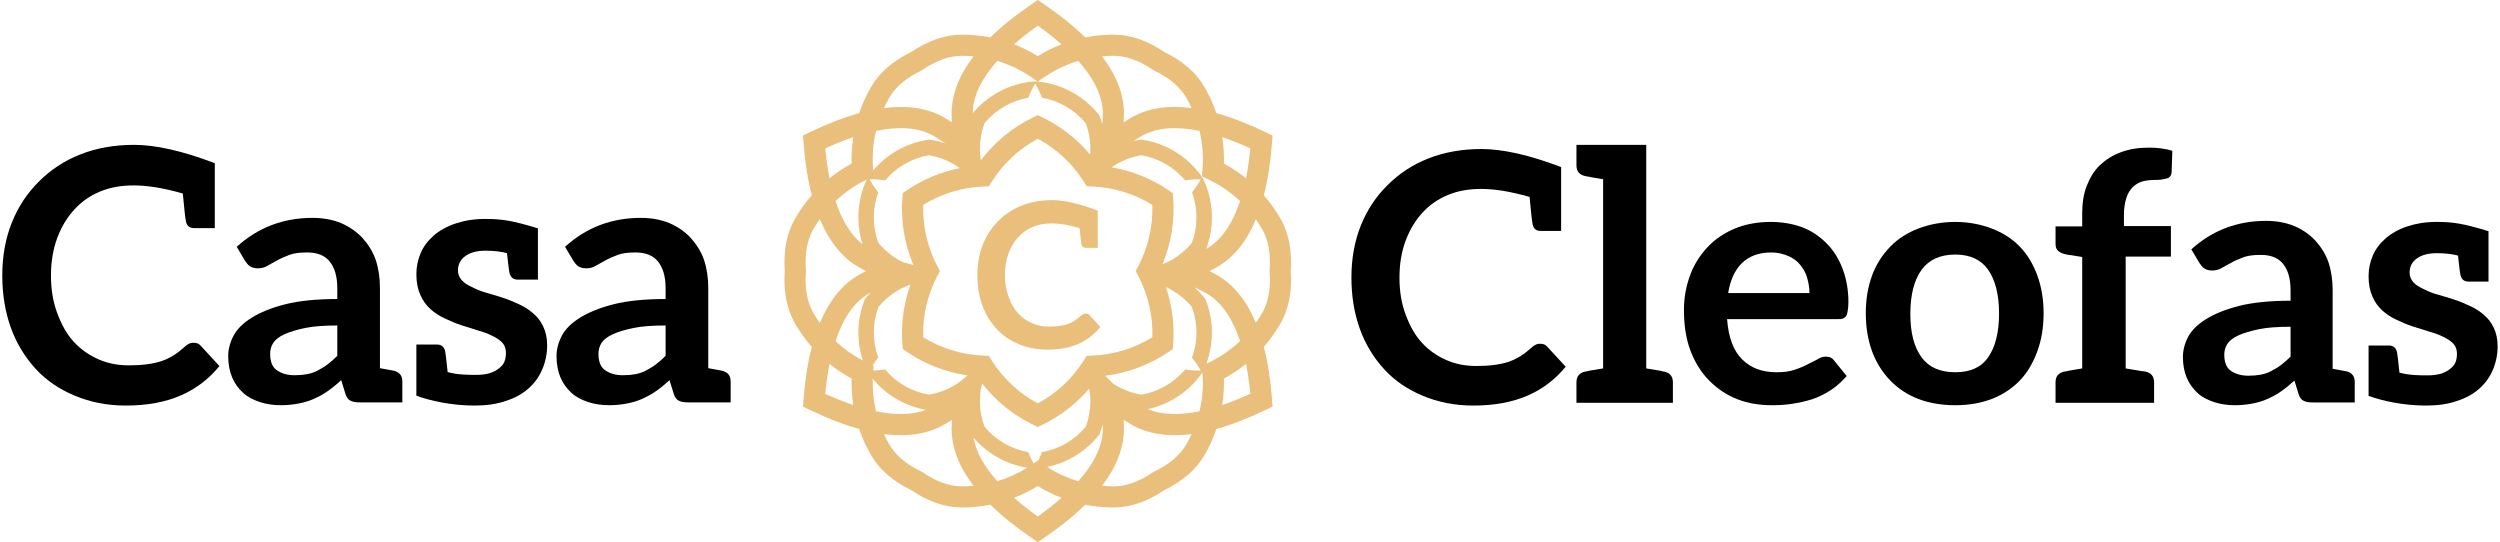 <svg width="973" height="211" viewBox="0 0 973 211" fill="none" xmlns="http://www.w3.org/2000/svg">
<path fill-rule="evenodd" clip-rule="evenodd" d="M403.906 211L401.594 209.427C395.252 205.113 389.867 200.777 385.447 196.429C381.834 197.149 378.132 197.516 374.385 197.516C367.901 197.516 361.268 195.249 354.67 190.771C347.494 187.296 342.21 182.685 338.968 177.068C337.096 173.824 335.564 170.438 334.381 166.952C328.407 165.298 321.962 162.803 315.059 159.467L312.539 158.251L312.743 155.461C313.302 147.887 314.386 141.061 315.971 135.036C313.522 132.253 311.339 129.214 309.454 125.949C306.212 120.329 304.86 113.452 305.439 105.502C304.86 97.551 306.212 90.674 309.454 85.056C311.339 81.79 313.522 78.75 315.971 75.967C314.386 69.941 313.302 63.114 312.743 55.539L312.539 52.749L315.059 51.533C321.962 48.198 328.408 45.703 334.381 44.05C335.564 40.564 337.096 37.179 338.968 33.935C342.21 28.318 347.494 23.71 354.67 20.232C361.268 15.757 367.901 13.487 374.385 13.487C378.131 13.487 381.831 13.854 385.444 14.573C389.864 10.224 395.25 5.887 401.594 1.573L403.906 0L406.219 1.573C412.561 5.887 417.946 10.223 422.365 14.571C425.974 13.853 429.671 13.487 433.413 13.487C439.896 13.487 446.529 15.757 453.127 20.232C460.304 23.71 465.588 28.318 468.829 33.935C470.699 37.175 472.23 40.559 473.413 44.042C479.391 45.696 485.843 48.194 492.754 51.533L495.273 52.749L495.069 55.539C494.504 63.192 493.441 70.027 491.883 76.031C494.309 78.796 496.473 81.814 498.343 85.054C501.585 90.671 502.937 97.548 502.359 105.502C502.937 113.455 501.585 120.335 498.343 125.949C496.473 129.19 494.309 132.208 491.883 134.974C493.44 140.977 494.504 147.81 495.069 155.461L495.273 158.251L492.754 159.467C485.844 162.806 479.393 165.302 473.414 166.956C472.232 170.441 470.7 173.826 468.829 177.068C465.588 182.685 460.304 187.293 453.127 190.771C446.529 195.246 439.896 197.516 433.413 197.516C429.67 197.516 425.973 197.15 422.364 196.432C417.945 200.779 412.56 205.115 406.219 209.427L403.906 211ZM413.136 193.752C410.142 196.391 406.985 198.83 403.906 201.016C400.826 198.829 397.668 196.389 394.672 193.748C397.867 192.511 400.954 190.977 403.899 189.157C406.847 190.979 409.937 192.515 413.136 193.752ZM419.675 187.298C415.415 186.029 411.34 184.165 407.553 181.737C411.118 180.997 414.594 179.687 417.848 177.807C421.611 175.635 424.884 172.825 427.576 169.457L427.861 169.1L428.028 168.674C428.478 167.523 428.865 166.352 429.188 165.167C429.206 165.714 429.215 166.262 429.215 166.811C429.215 174.046 425.245 181.043 419.675 187.298ZM403.899 179.254L402.256 180.38C401.473 178.961 400.794 177.49 400.219 175.98C396.995 175.408 393.842 174.292 390.911 172.601C387.934 170.881 385.328 168.683 383.162 166.06C381.975 162.873 381.373 159.519 381.373 156.079C381.373 153.737 381.673 151.446 382.228 149.236C387.525 156.039 394.315 161.545 402.11 165.323L403.905 166.192L405.7 165.323C412.719 161.921 418.922 157.118 423.955 151.23C424.236 152.814 424.383 154.434 424.383 156.079C424.383 159.516 423.782 162.873 422.591 166.06C420.426 168.683 417.822 170.881 414.843 172.601C411.912 174.292 408.762 175.405 405.535 175.98C405.097 177.129 404.6 178.255 404.042 179.353L403.899 179.254ZM387.906 177.807C391.639 179.961 395.663 181.37 399.779 182.026C396.127 184.31 392.214 186.074 388.131 187.291C383.474 182.06 379.937 176.31 378.905 170.336C381.452 173.317 384.476 175.827 387.906 177.807ZM352.997 136.965C360.073 141.766 368.119 144.875 376.542 146.095C374.929 147.643 373.124 149.017 371.134 150.165C368.157 151.885 364.95 153.041 361.596 153.605C358.242 153.041 355.035 151.885 352.058 150.165C349.127 148.474 346.587 146.302 344.479 143.794C342.96 144.038 341.423 144.185 339.879 144.225L340.027 142.37L339.636 142.184C340.311 141.147 341.041 140.147 341.821 139.189C340.705 136.108 340.095 132.824 340.095 129.441C340.095 126.004 340.696 122.647 341.887 119.46C344.053 116.837 346.656 114.639 349.636 112.919C351.16 112.04 352.744 111.32 354.368 110.752C351.718 118.129 350.63 125.99 351.202 133.859L351.346 135.846L352.997 136.965ZM349.049 155.374C345.419 153.277 342.262 150.589 339.675 147.466C339.538 151.728 339.969 155.955 340.948 160.06C347.885 161.495 354.708 161.674 360.438 159.508C356.432 158.815 352.603 157.426 349.049 155.374ZM334.075 129.441C334.075 133.202 334.678 136.871 335.822 140.33C331.919 138.287 328.35 135.736 325.186 132.745C327.819 124.796 331.894 117.861 338.159 114.243C338.366 114.123 338.574 114.005 338.783 113.888C338.125 114.584 337.495 115.308 336.894 116.06L336.609 116.417L336.442 116.843C334.872 120.858 334.075 125.095 334.075 129.441ZM355.498 103.145L351.387 102.026C350.795 101.739 350.211 101.43 349.636 101.098C346.659 99.377 344.053 97.18 341.887 94.557C340.699 91.37 340.095 88.016 340.095 84.576C340.095 81.193 340.705 77.906 341.821 74.828C340.541 73.254 339.393 71.572 338.404 69.786C340.443 69.748 342.474 69.904 344.479 70.223C346.587 67.718 349.127 65.546 352.058 63.852C355.035 62.132 358.242 60.975 361.596 60.412C364.95 60.975 368.157 62.132 371.134 63.852C371.973 64.336 372.78 64.861 373.553 65.422C366.219 66.891 359.231 69.808 352.997 74.037L351.346 75.156L351.202 77.143C350.554 86.053 352.035 94.95 355.498 103.145ZM388.136 23.706C382.605 29.919 378.651 36.862 378.598 44.045C381.208 40.905 384.337 38.273 387.906 36.21C392.571 33.515 397.688 31.988 402.877 31.64C403.205 31.662 403.533 31.689 403.861 31.72L401.566 30.141C397.415 27.284 392.891 25.124 388.136 23.706ZM381.373 57.938C381.373 59.431 381.495 60.903 381.727 62.346L381.741 62.4C387.107 55.305 394.074 49.574 402.11 45.679L403.905 44.81L405.7 45.679C412.876 49.157 419.2 54.1 424.293 60.17C424.353 59.432 424.383 58.688 424.383 57.938C424.383 54.498 423.779 51.144 422.591 47.957C420.426 45.334 417.82 43.136 414.843 41.416C411.912 39.722 408.759 38.609 405.535 38.037C404.81 36.141 403.927 34.306 402.877 32.557C401.827 34.306 400.941 36.141 400.219 38.037C396.992 38.609 393.842 39.725 390.911 41.416C387.931 43.136 385.328 45.334 383.162 47.957C381.975 51.144 381.373 54.501 381.373 57.938ZM428.028 45.343C428.411 46.323 428.749 47.317 429.04 48.323C429.157 46.952 429.215 45.574 429.215 44.192C429.215 36.955 425.244 29.958 419.672 23.702C414.913 25.12 410.386 27.28 406.231 30.141L403.927 31.727C408.753 32.202 413.498 33.7 417.848 36.21C421.613 38.382 424.884 41.192 427.576 44.56L427.861 44.917L428.028 45.343ZM454.814 74.037C448.118 69.495 440.555 66.467 432.625 65.121C433.268 64.672 433.933 64.248 434.62 63.852C437.597 62.132 440.804 60.975 444.158 60.412C447.512 60.975 450.719 62.132 453.696 63.852C456.627 65.543 459.167 67.715 461.275 70.223C463.277 69.901 465.311 69.748 467.35 69.786C466.361 71.569 465.213 73.254 463.933 74.828C465.049 77.909 465.659 81.193 465.659 84.576C465.659 88.016 465.058 91.37 463.867 94.557C461.701 97.18 459.098 99.377 456.118 101.098C454.921 101.788 453.687 102.38 452.426 102.878C455.807 94.755 457.249 85.954 456.608 77.143L456.465 75.156L454.814 74.037ZM471.676 84.576C471.676 88.821 470.915 92.968 469.414 96.902C469.495 96.856 469.576 96.81 469.657 96.763C475.921 93.145 479.995 86.213 482.628 78.265C479.022 74.852 474.887 72.011 470.334 69.841L467.777 68.624L467.998 65.802C468.396 60.775 468.003 55.774 466.852 50.944C458.652 49.249 450.612 49.31 444.348 52.928C443.3 53.532 442.278 54.174 441.283 54.851C442.083 54.67 442.892 54.518 443.707 54.394L444.158 54.325L444.61 54.394C448.873 55.041 452.943 56.471 456.705 58.643C461.367 61.338 465.25 65.008 468.147 69.326C470.439 73.991 471.676 79.189 471.676 84.576ZM456.608 133.859C457.156 126.332 456.183 118.811 453.78 111.715C454.573 112.077 455.353 112.478 456.118 112.919C459.095 114.639 461.701 116.837 463.867 119.46C465.055 122.647 465.659 126.001 465.659 129.441C465.659 132.824 465.049 136.111 463.933 139.189C465.213 140.762 466.361 142.445 467.35 144.231C465.311 144.269 463.277 144.116 461.275 143.794C459.167 146.299 456.627 148.471 453.696 150.165C450.719 151.885 447.512 153.041 444.158 153.605C440.804 153.041 437.597 151.885 434.62 150.165C434.156 149.897 433.702 149.617 433.258 149.325L430.155 146.245C438.98 145.145 447.426 141.977 454.814 136.965L456.465 135.846L456.608 133.859ZM466.851 160.058C459.649 161.546 452.568 161.68 446.705 159.238C450.208 158.483 453.564 157.187 456.705 155.374C461.28 152.734 465.1 149.153 467.978 144.941L467.998 145.198C468.396 150.227 468.003 155.228 466.851 160.058ZM471.676 129.441C471.676 133.651 470.921 137.743 469.497 141.558L470.334 141.16C474.887 138.99 479.021 136.149 482.628 132.737C479.995 124.789 475.921 117.856 469.657 114.24C468.079 113.327 466.453 112.507 464.791 111.782C466.263 113.085 467.621 114.514 468.857 116.06L469.142 116.417L469.309 116.843C470.88 120.855 471.676 125.095 471.676 129.441ZM362.047 54.394C364.037 54.695 365.984 55.167 367.878 55.806C366.465 54.772 364.992 53.811 363.465 52.931C357.195 49.312 349.148 49.253 340.945 50.95C339.794 55.778 339.403 60.776 339.802 65.799L339.846 66.346C342.4 63.308 345.498 60.692 349.049 58.643C352.811 56.471 356.881 55.041 361.144 54.394L361.596 54.325L362.047 54.394ZM334.075 84.576C334.075 79.415 335.211 74.426 337.324 69.91C332.831 72.068 328.748 74.881 325.182 78.252C327.454 85.117 330.801 91.226 335.705 95.098C334.623 91.71 334.075 88.179 334.075 84.576ZM428.908 189.081C430.398 189.22 431.901 189.289 433.413 189.289C438.288 189.289 443.446 187.446 448.735 183.807L449.296 183.485C455.092 180.724 459.266 177.18 461.705 172.955C462.462 171.644 463.153 170.306 463.779 168.945C454.515 170.145 446.643 168.899 440.234 165.2C439.251 164.63 438.284 164.035 437.341 163.411C437.407 164.541 437.442 165.675 437.442 166.811C437.442 174.212 434.583 181.655 428.908 189.081ZM475.707 157.625C479.495 156.351 483.19 154.835 486.627 153.26C486.273 149.498 485.739 145.541 484.949 141.624C482.277 143.777 479.401 145.686 476.348 147.329C476.451 150.793 476.235 154.237 475.707 157.625ZM488.787 125.634C489.653 124.412 490.466 123.144 491.222 121.833C493.661 117.611 494.642 112.224 494.138 105.821L494.112 105.499L494.138 105.176C494.642 98.777 493.661 93.389 491.222 89.167C490.466 87.857 489.654 86.591 488.789 85.369C485.195 93.993 480.179 100.187 473.77 103.888C472.786 104.454 471.785 104.992 470.773 105.501C471.785 106.008 472.786 106.546 473.77 107.115C480.178 110.814 485.193 117.009 488.787 125.634ZM484.949 69.379C485.739 65.463 486.273 61.505 486.627 57.743C483.19 56.169 479.495 54.652 475.707 53.378C476.235 56.766 476.451 60.21 476.348 63.674C479.401 65.317 482.277 67.227 484.949 69.379ZM463.778 42.052C463.152 40.692 462.461 39.355 461.705 38.045C459.266 33.82 455.092 30.279 449.296 27.515L448.735 27.19C443.446 23.554 438.291 21.711 433.413 21.711C431.901 21.711 430.397 21.78 428.907 21.919C434.583 29.345 437.442 36.787 437.442 44.189C437.442 45.325 437.407 46.459 437.341 47.589C438.284 46.965 439.251 46.37 440.234 45.8C446.641 42.098 454.512 40.852 463.778 42.052ZM413.136 17.251C409.937 18.488 406.847 20.023 403.899 21.846C400.954 20.026 397.867 18.492 394.671 17.255C397.668 14.614 400.826 12.174 403.906 9.987C406.985 12.173 410.142 14.612 413.136 17.251ZM378.904 21.92C377.409 21.781 375.901 21.711 374.385 21.711C369.509 21.711 364.352 23.554 359.062 27.19L358.501 27.515C352.706 30.276 348.532 33.82 346.093 38.045C345.335 39.357 344.643 40.696 344.017 42.059C353.29 40.855 361.168 42.1 367.578 45.8C368.562 46.37 369.528 46.965 370.472 47.589C370.405 46.459 370.371 45.325 370.371 44.189C370.371 36.788 373.229 29.346 378.904 21.92ZM332.09 53.385C328.308 54.659 324.62 56.173 321.188 57.745C321.542 61.504 322.076 65.456 322.864 69.368C325.532 67.22 328.404 65.314 331.452 63.674C331.348 60.212 331.563 56.772 332.09 53.385ZM319.079 85.27C318.188 86.522 317.354 87.82 316.579 89.164C314.14 93.392 313.159 98.777 313.662 105.174L313.688 105.496L313.662 105.818C313.159 112.218 314.14 117.605 316.579 121.831C317.355 123.175 318.19 124.474 319.081 125.725C322.702 117.05 327.727 110.76 334.043 107.112C335.026 106.546 336.027 106.008 337.04 105.499C336.027 104.992 335.026 104.454 334.043 103.885C327.726 100.238 322.7 93.948 319.079 85.27ZM322.865 141.636C322.076 145.55 321.543 149.504 321.188 153.263C324.62 154.835 328.309 156.35 332.091 157.623C331.563 154.235 331.348 150.792 331.452 147.329C328.404 145.69 325.533 143.784 322.865 141.636ZM344.021 168.944C344.646 170.304 345.337 171.64 346.093 172.949C348.532 177.171 352.706 180.715 358.501 183.479L359.062 183.801C364.352 187.44 369.506 189.284 374.385 189.284C375.9 189.284 377.407 189.214 378.901 189.075C373.228 181.65 370.371 174.211 370.371 166.811C370.371 165.675 370.405 164.541 370.472 163.411C369.528 164.035 368.565 164.63 367.578 165.197C361.165 168.9 353.29 170.146 344.021 168.944ZM359.304 131.25C366.34 135.605 374.385 138.073 382.698 138.409L384.855 138.498L386.009 140.322C390.455 147.352 396.614 153.084 403.905 157.002C411.197 153.084 417.355 147.352 421.802 140.322L422.955 138.498L425.112 138.409C433.425 138.073 441.47 135.605 448.506 131.25C448.759 122.978 446.875 114.777 443.012 107.408L442.011 105.498L443.012 103.588C446.875 96.219 448.759 88.019 448.506 79.749C441.47 75.394 433.425 72.926 425.112 72.59L422.955 72.501L421.802 70.677C417.355 63.647 411.197 57.915 403.905 53.997C396.616 57.915 390.455 63.647 386.009 70.677L384.855 72.501L382.698 72.59C374.385 72.926 366.34 75.394 359.304 79.749C359.051 88.019 360.938 96.222 364.801 103.588L365.805 105.498L364.801 107.408C360.935 114.777 359.051 122.98 359.304 131.25ZM420.893 95.058C421.128 96.002 421.676 96.475 422.695 96.475H427.238V81.988C420.11 79.232 414.156 77.893 409.456 77.893C405.148 77.893 401.153 78.602 397.628 80.019C394.025 81.436 391.048 83.484 388.463 86.082C385.878 88.68 383.92 91.672 382.51 95.215C381.1 98.758 380.395 102.774 380.395 107.025C380.395 111.277 381.021 115.135 382.275 118.678C383.528 122.221 385.408 125.292 387.758 127.89C390.108 130.488 393.006 132.457 396.375 133.874C399.743 135.291 403.425 136.078 407.655 136.078C412.355 136.078 416.428 135.291 419.796 133.795C423.165 132.299 425.985 130.095 428.257 127.26L424.105 122.694C423.713 122.221 423.165 122.064 422.617 122.064C422.303 122.064 421.99 122.064 421.676 122.221C421.363 122.379 421.05 122.536 420.815 122.772C419.953 123.56 419.091 124.268 418.23 124.819C417.368 125.371 416.428 125.843 415.488 126.158C414.548 126.473 413.451 126.709 412.276 126.867C411.101 127.024 409.77 127.103 408.36 127.103C405.931 127.103 403.738 126.709 401.623 125.764C399.508 124.819 397.706 123.56 396.14 121.827C394.573 120.095 393.476 118.048 392.536 115.529C391.596 113.009 391.126 110.253 391.126 107.025C391.126 103.955 391.596 101.12 392.536 98.601C393.476 96.081 394.73 94.034 396.296 92.302C397.863 90.57 399.743 89.231 402.015 88.286C404.286 87.342 406.715 86.948 409.378 86.948C412.355 86.948 415.88 87.499 420.188 88.759C420.501 92.223 420.736 94.349 420.893 95.058Z" fill="#E9BF7B"/>
<path d="M75.578 88.78C73.78 88.78 72.812 87.956 72.397 86.308C72.12 85.072 71.705 81.365 71.152 75.323C63.545 73.126 57.321 72.165 52.065 72.165C47.362 72.165 43.074 72.851 39.063 74.499C35.052 76.147 31.733 78.481 28.966 81.502C26.2 84.523 23.987 88.093 22.327 92.487C20.668 96.881 19.838 101.824 19.838 107.179C19.838 112.809 20.668 117.615 22.327 122.009C23.987 126.403 25.924 129.973 28.69 132.994C31.456 136.015 34.637 138.212 38.372 139.859C42.106 141.507 45.979 142.194 50.267 142.194C52.756 142.194 55.108 142.056 57.182 141.782C59.257 141.507 61.194 141.095 62.853 140.546C64.513 139.997 66.173 139.173 67.694 138.212C69.216 137.251 70.737 136.015 72.259 134.642C72.674 134.23 73.227 133.955 73.78 133.68C74.333 133.406 74.887 133.406 75.44 133.406C76.408 133.406 77.376 133.68 78.068 134.504L85.398 142.468C81.387 147.412 76.408 151.256 70.461 153.865C64.513 156.474 57.321 157.847 49.022 157.847C41.553 157.847 35.052 156.474 29.105 154.003C23.157 151.531 18.04 148.098 13.89 143.567C9.741 139.036 6.421 133.68 4.208 127.501C1.995 121.322 0.889 114.594 0.889 107.179C0.889 99.764 2.134 92.762 4.623 86.583C7.113 80.403 10.571 75.186 15.135 70.654C19.699 66.123 24.955 62.553 31.318 60.081C37.542 57.61 44.596 56.374 52.203 56.374C60.502 56.374 71.014 58.708 83.6 63.514V88.78H75.578Z" fill="black"/>
<path d="M153.133 144.253C155.485 144.803 156.591 146.176 156.591 148.51V156.611H140.27C138.61 156.611 137.366 156.474 136.397 155.925C135.429 155.513 134.738 154.415 134.323 152.904L132.801 147.961C131.003 149.609 129.343 150.982 127.545 152.218C125.886 153.453 123.949 154.415 122.151 155.238C120.353 156.062 118.417 156.611 116.342 157.023C114.267 157.435 111.916 157.71 109.426 157.71C106.383 157.71 103.617 157.298 101.127 156.474C98.638 155.65 96.425 154.552 94.627 152.904C92.829 151.256 91.307 149.197 90.339 146.862C89.371 144.528 88.817 141.782 88.817 138.624C88.817 136.015 89.509 133.269 90.892 130.66C92.275 128.051 94.627 125.716 97.946 123.657C101.266 121.597 105.553 119.812 110.948 118.439C116.342 117.066 123.258 116.379 131.28 116.379V112.26C131.28 107.454 130.173 104.021 128.237 101.687C126.301 99.353 123.396 98.254 119.523 98.254C116.757 98.254 114.406 98.529 112.607 99.215C110.809 99.902 109.15 100.588 107.766 101.412C106.383 102.236 105.138 102.785 104.032 103.472C102.925 104.158 101.681 104.433 100.298 104.433C99.191 104.433 98.085 104.158 97.255 103.609C96.425 103.06 95.871 102.236 95.318 101.412L92.137 96.057C100.297 88.642 110.118 84.797 121.598 84.797C125.747 84.797 129.482 85.484 132.801 86.857C135.982 88.23 138.749 90.153 140.962 92.487C143.175 94.959 145.111 97.842 146.218 101.138C147.324 104.433 147.878 108.141 147.878 112.123V143.292C149.399 143.567 150.782 143.842 151.612 143.979C152.442 144.116 152.995 144.253 153.133 144.253ZM131.28 138.486V126.678C126.301 126.678 122.151 126.952 118.832 127.639C115.512 128.325 112.746 129.149 110.671 130.11C108.596 131.072 107.213 132.17 106.383 133.406C105.553 134.642 105.138 136.152 105.138 137.662C105.138 140.683 105.968 142.88 107.766 144.116C109.565 145.352 111.778 146.039 114.682 146.039C116.48 146.039 118.002 145.901 119.523 145.627C121.045 145.352 122.566 144.803 123.811 144.116C125.056 143.43 126.301 142.743 127.545 141.782C128.79 140.821 130.035 139.722 131.28 138.486Z" fill="black"/>
<path d="M211.431 127.09C212.399 129.149 212.952 131.483 212.952 134.367C212.952 137.8 212.26 140.958 211.016 143.842C209.771 146.725 207.973 149.197 205.621 151.256C203.27 153.316 200.365 154.964 196.769 156.062C193.311 157.298 189.162 157.847 184.598 157.847C175.746 157.847 167.17 155.925 162.053 154.003V134.092H170.075C171.873 134.092 172.841 135.054 173.256 136.701C173.394 137.388 173.671 139.31 174.224 144.803C177.959 145.901 182.385 145.901 185.428 145.901C187.502 145.901 189.3 145.627 190.684 145.215C192.205 144.665 193.311 144.116 194.28 143.292C195.248 142.468 195.939 141.782 196.354 140.683C196.769 139.585 196.908 138.486 196.908 137.388C196.908 135.74 196.493 134.504 195.524 133.406C194.556 132.307 193.173 131.483 191.513 130.66C189.854 129.836 188.056 129.149 185.981 128.6C183.906 127.913 181.693 127.227 179.48 126.54C177.267 125.854 175.192 124.893 173.118 123.931C171.043 122.97 169.107 121.734 167.447 120.224C165.787 118.713 164.542 116.928 163.574 114.731C162.606 112.534 162.053 109.926 162.053 106.767C162.053 103.884 162.606 101.138 163.712 98.529C164.819 95.92 166.617 93.585 168.83 91.663C171.043 89.741 173.948 88.093 177.267 86.995C180.587 85.896 184.321 85.21 188.747 85.21C195.663 85.21 199.536 85.896 209.494 88.917H209.356V108.827H201.472C199.674 108.827 198.706 107.866 198.291 106.218C198.152 105.532 197.876 103.884 197.323 98.529C195.524 97.979 192.205 97.567 189.024 97.567C185.704 97.567 183.076 98.254 181.14 99.627C179.203 101 178.235 102.923 178.235 105.257C178.235 106.767 178.788 108.003 179.757 109.102C180.725 110.2 181.97 110.887 183.629 111.711C185.289 112.534 187.087 113.358 189.162 113.908C191.237 114.457 193.311 115.143 195.524 115.83C197.738 116.517 199.951 117.478 202.025 118.439C204.1 119.4 205.898 120.499 207.558 122.009C209.218 123.382 210.462 125.03 211.431 127.09Z" fill="black"/>
<path d="M280.912 144.253C283.263 144.803 284.37 146.176 284.37 148.51V156.611H268.049C266.389 156.611 265.144 156.474 264.176 155.925C263.208 155.513 262.516 154.415 262.101 152.904L260.58 147.961C258.781 149.609 257.122 150.982 255.324 152.218C253.664 153.453 251.728 154.415 249.929 155.238C248.131 156.062 246.195 156.611 244.12 157.023C242.046 157.435 239.694 157.71 237.205 157.71C234.162 157.71 231.395 157.298 228.906 156.474C226.416 155.65 224.203 154.552 222.405 152.904C220.607 151.256 219.085 149.197 218.117 146.862C217.149 144.528 216.596 141.782 216.596 138.624C216.596 136.015 217.287 133.269 218.67 130.66C220.054 128.051 222.405 125.716 225.724 123.657C229.044 121.597 233.332 119.812 238.726 118.439C244.12 117.066 251.036 116.379 259.058 116.379V112.26C259.058 107.454 257.952 104.021 256.015 101.687C254.079 99.353 251.174 98.254 247.301 98.254C244.535 98.254 242.184 98.529 240.386 99.215C238.588 99.902 236.928 100.588 235.545 101.412C234.162 102.236 232.917 102.785 231.81 103.472C230.704 104.158 229.459 104.433 228.076 104.433C226.969 104.433 225.863 104.158 225.033 103.609C224.203 103.06 223.65 102.236 223.097 101.412L219.915 96.057C228.076 88.642 237.896 84.797 249.376 84.797C253.526 84.797 257.26 85.484 260.58 86.857C263.761 88.23 266.527 90.153 268.74 92.487C270.953 94.959 272.89 97.842 273.996 101.138C275.103 104.433 275.656 108.141 275.656 112.123V143.292C277.177 143.567 278.56 143.842 279.39 143.979C280.22 144.116 280.773 144.253 280.912 144.253ZM259.058 138.486V126.678C254.079 126.678 249.929 126.952 246.61 127.639C243.29 128.325 240.524 129.149 238.449 130.11C236.375 131.072 234.992 132.17 234.162 133.406C233.332 134.642 232.917 136.152 232.917 137.662C232.917 140.683 233.747 142.88 235.545 144.116C237.343 145.352 239.556 146.039 242.46 146.039C244.259 146.039 245.78 145.901 247.301 145.627C248.823 145.352 250.344 144.803 251.589 144.116C252.834 143.43 254.079 142.743 255.324 141.782C256.568 140.821 257.813 139.722 259.058 138.486Z" fill="black"/>
<path d="M599.674 89.883C597.899 89.883 596.944 89.073 596.535 87.451C596.262 86.235 595.852 82.587 595.306 76.642C587.8 74.48 581.658 73.534 576.472 73.534C571.831 73.534 567.6 74.21 563.642 75.831C559.684 77.452 556.408 79.749 553.679 82.722C550.949 85.695 548.765 89.208 547.128 93.531C545.49 97.855 544.671 102.719 544.671 107.989C544.671 113.529 545.49 118.258 547.128 122.582C548.765 126.905 550.676 130.418 553.406 133.391C556.135 136.364 559.275 138.525 562.96 140.147C566.645 141.768 570.466 142.444 574.697 142.444C577.154 142.444 579.474 142.309 581.521 142.039C583.569 141.768 585.479 141.363 587.117 140.822C588.755 140.282 590.393 139.471 591.894 138.525C593.396 137.58 594.897 136.364 596.398 135.012C596.808 134.607 597.353 134.337 597.899 134.067C598.445 133.796 598.991 133.796 599.537 133.796C600.493 133.796 601.448 134.067 602.13 134.877L609.364 142.714C605.406 147.578 600.493 151.362 594.624 153.929C588.755 156.496 581.658 157.847 573.469 157.847C566.099 157.847 559.684 156.496 553.815 154.064C547.947 151.632 542.897 148.254 538.802 143.795C534.708 139.336 531.432 134.067 529.248 127.986C527.065 121.906 525.973 115.285 525.973 107.989C525.973 100.693 527.201 93.802 529.658 87.721C532.114 81.641 535.527 76.507 540.03 72.048C544.534 67.589 549.721 64.076 555.999 61.644C562.141 59.212 569.101 57.995 576.608 57.995C584.797 57.995 595.17 60.292 607.59 65.022V89.883H599.674Z" fill="black"/>
<path d="M647.677 144.606C649.998 145.146 651.09 146.497 651.09 148.794V156.766H613.557V148.794C613.557 146.497 614.649 145.146 616.969 144.606C617.105 144.606 617.378 144.606 617.788 144.471C618.197 144.336 618.88 144.2 619.835 144.065C620.79 143.93 622.292 143.66 623.929 143.39V69.751C622.292 69.48 620.79 69.21 619.835 69.075C618.88 68.94 618.197 68.67 617.788 68.67C617.378 68.67 617.105 68.535 616.969 68.535C614.649 67.994 613.557 66.643 613.557 64.346V56.374H640.717V143.39C642.355 143.66 643.856 143.93 644.811 144.065C645.767 144.2 646.449 144.336 646.859 144.471C647.268 144.606 647.541 144.606 647.677 144.606Z" fill="black"/>
<path d="M689.107 86.37C693.474 86.37 697.569 87.046 701.254 88.397C704.939 89.748 708.078 91.91 710.808 94.612C713.537 97.315 715.584 100.557 717.086 104.476C718.587 108.394 719.406 112.718 719.406 117.717C719.406 118.933 719.27 120.15 719.133 120.96C718.997 121.771 718.86 122.447 718.587 122.852C718.314 123.392 717.905 123.663 717.359 123.933C716.813 124.203 716.267 124.203 715.448 124.203H672.183C672.729 131.364 674.639 136.499 678.051 139.877C681.464 143.255 685.831 144.876 691.427 144.876C694.157 144.876 696.477 144.606 698.388 143.93C700.435 143.255 702.073 142.579 703.574 141.768C705.075 140.958 706.44 140.417 707.532 139.742C708.624 139.066 709.579 138.796 710.671 138.796C711.353 138.796 712.036 138.931 712.582 139.201C713.128 139.471 713.401 139.742 713.81 140.282L718.724 146.362C716.813 148.524 714.766 150.416 712.445 151.902C710.125 153.388 707.668 154.604 705.212 155.415C702.619 156.226 700.025 156.766 697.432 157.172C694.839 157.577 692.246 157.712 689.789 157.712C684.876 157.712 680.508 157.037 676.277 155.415C672.046 153.794 668.498 151.362 665.359 148.254C662.219 145.146 659.763 141.228 657.988 136.634C656.214 132.04 655.395 126.635 655.395 120.555C655.395 115.826 656.214 111.502 657.715 107.313C659.217 103.125 661.537 99.477 664.403 96.369C667.269 93.261 670.818 90.829 674.912 89.073C679.007 87.316 683.92 86.37 689.107 86.37ZM689.38 98.26C684.466 98.26 680.645 99.747 677.915 102.449C675.185 105.151 673.411 109.07 672.592 114.069H704.256C704.256 111.907 703.847 109.881 703.301 107.989C702.755 106.097 701.8 104.476 700.571 102.99C699.343 101.503 697.842 100.422 695.931 99.612C694.02 98.801 691.836 98.26 689.38 98.26Z" fill="black"/>
<path d="M760.973 86.37C766.159 86.37 770.936 87.316 775.167 88.937C779.398 90.559 783.083 92.856 786.086 95.963C789.088 99.071 791.272 102.719 792.91 107.178C794.548 111.637 795.366 116.501 795.366 121.906C795.366 127.446 794.548 132.31 792.91 136.769C791.272 141.228 789.088 145.011 786.086 148.119C783.083 151.227 779.398 153.659 775.167 155.28C770.936 156.901 766.159 157.712 760.973 157.712C755.786 157.712 750.873 156.901 746.642 155.28C742.411 153.659 738.726 151.227 735.723 148.119C732.721 145.011 730.264 141.228 728.626 136.769C726.988 132.31 726.169 127.446 726.169 121.906C726.169 116.501 726.988 111.637 728.626 107.178C730.264 102.719 732.721 99.071 735.723 95.963C738.726 92.856 742.411 90.559 746.642 88.937C750.873 87.316 755.786 86.37 760.973 86.37ZM760.973 144.876C766.841 144.876 771.072 142.984 773.802 139.066C776.532 135.148 778.033 129.473 778.033 122.041C778.033 114.61 776.532 108.935 773.802 105.016C771.072 101.098 766.841 99.071 760.973 99.071C755.104 99.071 750.736 101.098 747.87 105.016C745.004 108.935 743.503 114.745 743.503 122.176C743.503 129.608 745.004 135.148 747.87 139.066C750.736 142.984 755.104 144.876 760.973 144.876Z" fill="black"/>
<path d="M827.588 77.047C827.042 78.803 826.633 80.83 826.633 83.397V87.992H844.922V99.882H827.315V143.39C828.953 143.66 830.318 143.93 831.41 144.065C832.502 144.2 833.321 144.471 833.867 144.471C834.413 144.471 834.822 144.606 834.958 144.606C837.279 145.146 838.371 146.497 838.371 148.794V156.766H800.019V148.794C800.019 146.497 801.111 145.146 803.431 144.606C803.567 144.606 803.977 144.606 804.386 144.471C804.796 144.336 805.478 144.2 806.433 144.065C807.389 143.93 808.754 143.66 810.391 143.39V100.017L804.386 99.071C803.021 98.801 801.929 98.396 801.111 97.72C800.292 97.044 800.019 96.099 800.019 94.882V88.127H810.391V82.992C810.391 79.074 810.937 75.426 812.166 72.318C813.394 69.21 815.032 66.373 817.352 64.211C819.672 62.049 822.265 60.428 825.541 59.212C828.817 57.995 832.365 57.455 836.46 57.455C839.735 57.455 842.738 57.86 845.468 58.671L845.195 67.048C845.058 68.4 844.376 69.21 843.284 69.48C842.192 69.751 840.827 70.021 839.326 70.021C837.279 70.021 835.504 70.156 834.003 70.561C832.502 70.967 831.137 71.777 830.045 72.858C828.953 73.939 828.134 75.29 827.588 77.047Z" fill="black"/>
<path d="M913.049 144.471C915.37 145.011 916.461 146.362 916.461 148.659V156.631H900.356C898.719 156.631 897.49 156.496 896.535 155.956C895.579 155.55 894.897 154.469 894.488 152.983L892.986 148.119C891.212 149.74 889.574 151.091 887.8 152.307C886.162 153.524 884.251 154.469 882.477 155.28C880.703 156.091 878.792 156.631 876.745 157.037C874.698 157.442 872.377 157.712 869.921 157.712C866.918 157.712 864.188 157.307 861.732 156.496C859.275 155.685 857.091 154.604 855.317 152.983C853.543 151.362 852.041 149.335 851.086 147.038C850.13 144.741 849.585 142.039 849.585 138.931C849.585 136.364 850.267 133.661 851.632 131.094C852.997 128.527 855.317 126.23 858.592 124.203C861.868 122.176 866.099 120.42 871.422 119.069C876.745 117.717 883.569 117.042 891.485 117.042V112.988C891.485 108.259 890.393 104.881 888.482 102.584C886.572 100.287 883.705 99.206 879.884 99.206C877.154 99.206 874.834 99.477 873.06 100.152C871.285 100.828 869.648 101.503 868.283 102.314C866.918 103.125 865.69 103.665 864.598 104.341C863.506 105.016 862.277 105.287 860.913 105.287C859.821 105.287 858.729 105.016 857.91 104.476C857.091 103.935 856.545 103.125 855.999 102.314L852.86 97.044C860.913 89.748 870.603 85.965 881.931 85.965C886.026 85.965 889.711 86.64 892.986 87.992C896.125 89.343 898.855 91.234 901.039 93.531C903.223 95.963 905.133 98.801 906.225 102.044C907.317 105.287 907.863 108.935 907.863 112.853V143.525C909.364 143.795 910.729 144.065 911.548 144.2C912.367 144.336 912.913 144.471 913.049 144.471ZM891.485 138.796V127.176C886.572 127.176 882.477 127.446 879.201 128.121C875.926 128.797 873.196 129.608 871.149 130.554C869.102 131.499 867.737 132.58 866.918 133.796C866.099 135.012 865.69 136.499 865.69 137.985C865.69 140.958 866.508 143.119 868.283 144.336C870.057 145.552 872.241 146.227 875.107 146.227C876.881 146.227 878.383 146.092 879.884 145.822C881.385 145.552 882.887 145.011 884.115 144.336C885.343 143.66 886.572 142.984 887.8 142.039C889.028 141.093 890.257 140.012 891.485 138.796Z" fill="black"/>
<path d="M970.575 127.581C971.53 129.608 972.076 131.905 972.076 134.742C972.076 138.12 971.394 141.228 970.166 144.065C968.937 146.903 967.163 149.335 964.843 151.362C962.522 153.388 959.656 155.01 956.108 156.091C952.696 157.307 948.601 157.847 944.097 157.847C935.362 157.847 926.9 155.956 921.85 154.064V134.472H929.767C931.541 134.472 932.496 135.418 932.906 137.039C933.042 137.715 933.315 139.606 933.861 145.011C937.546 146.092 941.914 146.092 944.916 146.092C946.963 146.092 948.738 145.822 950.103 145.416C951.604 144.876 952.696 144.336 953.651 143.525C954.606 142.714 955.289 142.039 955.698 140.958C956.108 139.877 956.244 138.796 956.244 137.715C956.244 136.093 955.835 134.877 954.879 133.796C953.924 132.715 952.559 131.905 950.921 131.094C949.284 130.283 947.509 129.608 945.462 129.067C943.415 128.392 941.231 127.716 939.047 127.041C936.864 126.365 934.816 125.419 932.769 124.473C930.722 123.527 928.811 122.311 927.173 120.825C925.535 119.339 924.307 117.582 923.352 115.42C922.396 113.259 921.85 110.691 921.85 107.584C921.85 104.746 922.396 102.044 923.488 99.477C924.58 96.909 926.354 94.612 928.538 92.721C930.722 90.829 933.588 89.208 936.864 88.127C940.139 87.046 943.824 86.37 948.192 86.37C955.016 86.37 958.837 87.046 968.664 90.018H968.528V109.61H960.748C958.974 109.61 958.019 108.665 957.609 107.043C957.473 106.368 957.2 104.746 956.654 99.477C954.879 98.936 951.604 98.531 948.465 98.531C945.189 98.531 942.596 99.206 940.685 100.557C938.774 101.909 937.819 103.8 937.819 106.097C937.819 107.584 938.365 108.8 939.32 109.881C940.276 110.962 941.504 111.637 943.142 112.448C944.78 113.259 946.554 114.069 948.601 114.61C950.648 115.15 952.696 115.826 954.879 116.501C957.063 117.177 959.247 118.123 961.294 119.069C963.341 120.014 965.116 121.095 966.754 122.582C968.391 123.933 969.62 125.554 970.575 127.581Z" fill="black"/>
</svg>
